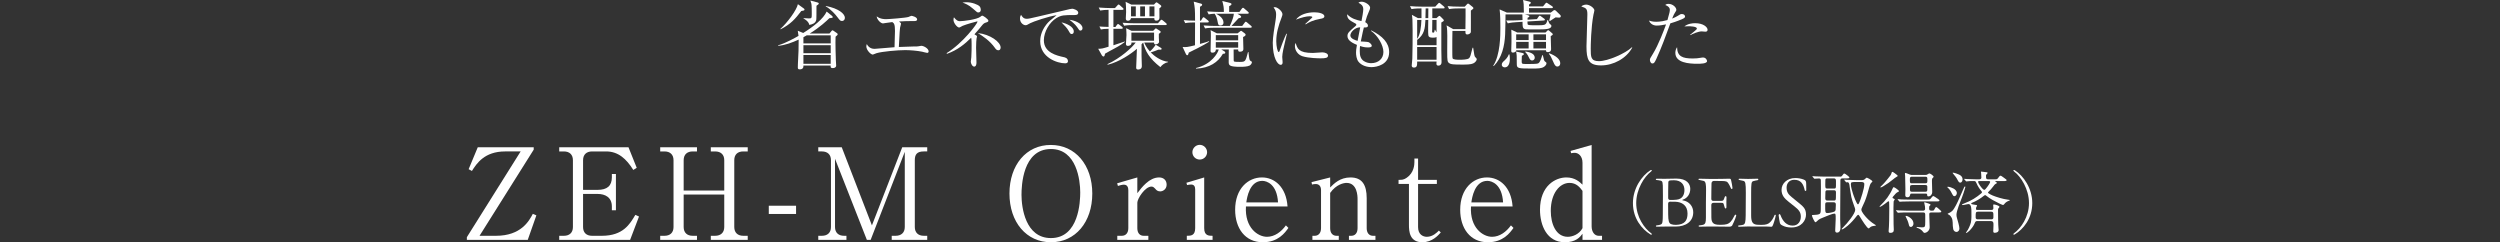 <?xml version="1.0" encoding="UTF-8"?>
<svg id="_レイヤー_2" data-name="レイヤー 2" xmlns="http://www.w3.org/2000/svg" width="571.733" height="55.403" viewBox="0 0 571.733 55.403">
  <rect x="0" y="0" width="571.733" height="55.403" fill="#333333" stroke="none"/>
  <defs>
    <style>
      .cls-1 {
        fill: #fff;
      }
    </style>
  </defs>
  <g id="_レイヤー_1-2" data-name="レイヤー 1">
    <g>
      <g>
        <g>
          <path class="cls-1" d="M109.262,33.673h12.793v.552l-12.388,19.698h3.772c5.745,0,7.572-3.423,8.413-5.018l.812.348-1.972,5.598h-13.925v-.61l12.3-19.61h-3.54c-4.728,0-6.527,2.755-7.6,4.467l-.755-.405,2.09-5.02Z"/>
          <path class="cls-1" d="M133.342,44.35v7.572c0,1.247.725,2.002,2.06,2.002h2.233c4.875,0,6.412-2.668,7.66-4.787l.84.377-2.03,5.338h-16.217v-.928h1.073c1.19,0,2.06-.638,2.06-2.002v-15.288c0-1.305-.813-2.002-2.06-2.002h-1.073v-.958h15.84l1.885,4.7-.783.493c-1.595-2.553-3.452-4.235-6.208-4.235h-3.22c-1.218,0-2.06.667-2.06,2.002v6.788h3.307c2.205,0,3.278-.928,3.278-2.872v-.755h.928v8.297h-.928v-.87c0-2.088-1.508-2.872-3.278-2.872h-3.307Z"/>
          <path class="cls-1" d="M165.632,43.567v-6.933c0-1.248-.753-2.002-2.088-2.002h-.987v-.958h8.443v.958h-1.017c-1.277,0-2.06.697-2.06,2.002v15.288c0,1.277.783,2.002,2.06,2.002h1.017v.928h-8.443v-.928h.987c1.277,0,2.088-.725,2.088-2.002v-7.427h-9.283v7.427c0,1.305.813,2.002,2.06,2.002h.987v.928h-8.413v-.928h.987c1.218,0,2.06-.667,2.06-2.002v-15.288c0-1.277-.783-2.002-2.06-2.002h-.987v-.958h8.413v.958h-.987c-1.188,0-2.06.638-2.06,2.002v6.933h9.283Z"/>
          <path class="cls-1" d="M182.054,48.933h-6.237v-1.885h6.237v1.885Z"/>
          <path class="cls-1" d="M206.919,34.718l-7.805,20.133h-.87l-7.282-18.538v15.608c0,1.305.812,2.002,2.06,2.002h.552v.928h-6.442v-.928h.842c1.218,0,2.06-.667,2.06-2.002v-15.288c0-1.305-.812-2.002-2.06-2.002h-.842v-.958h5.368l6.903,17.872,6.933-17.872h5.715v.958h-.783c-1.595,0-2.058.725-2.058,2.002v15.288c0,1.247.753,2.002,2.058,2.002h.783v.928h-8.122v-.928h.898c1.248,0,2.09-.697,2.09-2.002v-17.203Z"/>
          <path class="cls-1" d="M240.341,55.403c-5.598,0-9.485-4.583-9.485-11.14,0-6.498,3.828-11.14,9.485-11.112,5.57,0,9.458,4.583,9.458,11.112s-3.858,11.14-9.458,11.14ZM247.042,44.002c0-2.757-.812-9.922-6.702-9.922-6.498,0-6.73,8.53-6.73,10.473,0,2.872.87,9.892,6.73,9.892,6.442,0,6.702-8.442,6.702-10.443Z"/>
          <path class="cls-1" d="M260.099,44.177c1.045-1.365,2.727-3.598,4.99-3.598,1.015,0,1.712.638,1.712,1.653,0,.987-.783,1.538-1.48,1.538-.608,0-.898-.32-1.132-.61-.173-.173-.435-.493-.84-.493-1.51,0-3.25,2.785-3.25,3.685v5.832c0,1.16.61,1.74,1.45,1.74h1.073v.928h-7.107v-.928h1.043c.842,0,1.48-.58,1.48-1.74v-8.703c0-.58-.203-1.248-1.015-1.248-.348,0-.928.145-1.363.29l-.175-.608,4.613-1.335v3.598Z"/>
          <path class="cls-1" d="M271.414,53.923c.872,0,1.915,0,1.915-1.74v-8.878c0-.638-.26-1.102-.898-1.102-.058,0-.493,0-.958.117l-.145-.523,4.062-1.218v11.605c0,1.74,1.073,1.74,1.915,1.74v.928h-5.89v-.928ZM276.056,34.805c0,.928-.753,1.683-1.682,1.683-.958,0-1.683-.755-1.683-1.683,0-.898.755-1.682,1.683-1.682s1.682.783,1.682,1.682Z"/>
          <path class="cls-1" d="M294.654,52.125c-.812,1.132-2.35,3.278-5.86,3.278-4.062,0-6.325-3.22-6.325-7.427,0-4.845,2.96-7.398,6.122-7.398,2.843,0,5.542,2.118,5.86,6.643h-9.515c-.29,4.873,2.727,6.933,4.815,6.933,1.77,0,3.278-1.16,4.323-2.61l.58.58ZM292.276,46.293c-.233-4.177-2.583-4.932-3.598-4.932-2.93,0-3.51,3.888-3.655,4.932h7.253Z"/>
          <path class="cls-1" d="M310.464,45.51c0-.638-.057-3.683-2.523-3.683-.608,0-2.35.318-3.742,2.292v8.065c0,1.188.638,1.74,1.45,1.74h.522v.928h-6.033v-.928h.522c.842,0,1.45-.61,1.45-1.74v-8.703c0-.928-.492-1.393-1.188-1.393-.32,0-.61.03-.87.117l-.117-.552,4.265-1.073v2.292c.87-.87,2.233-2.292,4.642-2.292,2.698,0,3.713,1.742,3.713,4.758v6.847c0,1.073.55,1.74,1.45,1.74h.552v.928h-6.063v-.928h.522c.783,0,1.45-.522,1.45-1.74v-6.673Z"/>
          <path class="cls-1" d="M324.304,42.058v9.892c0,1.655,1.103,2.205,2.002,2.205,1.363,0,2.322-.987,2.757-1.422l.435.435c-.58.638-1.973,2.235-4.207,2.235-2.958,0-3.075-2.525-3.075-4.003v-9.342h-2.378v-.928c.753,0,1.132.028,1.885-.493,1.653-1.132,1.742-2.988,1.742-3.54v-.84h.84v4.873h4.295v.928h-4.295Z"/>
          <path class="cls-1" d="M346.122,52.125c-.813,1.132-2.35,3.278-5.86,3.278-4.062,0-6.325-3.22-6.325-7.427,0-4.845,2.96-7.398,6.122-7.398,2.843,0,5.542,2.118,5.86,6.643h-9.515c-.29,4.873,2.727,6.933,4.815,6.933,1.77,0,3.278-1.16,4.323-2.61l.58.58ZM343.744,46.293c-.233-4.177-2.583-4.932-3.598-4.932-2.93,0-3.51,3.888-3.655,4.932h7.253Z"/>
          <path class="cls-1" d="M361.906,53.46c-.552.753-1.508,1.943-4.032,1.943-4.148,0-5.687-3.917-5.687-7.427,0-5.542,3.568-7.398,6.033-7.398,1.973,0,3.047,1.045,3.685,1.653v-5.018c0-1.538-.957-2.263-1.77-2.263-.232,0-.522.03-.84.088l-.117-.523,4.815-1.363v18.597c0,1.247.638,2.175,1.625,2.175h.755v.928h-4.468v-1.392ZM361.906,43.653c-.58-.783-1.392-1.827-2.958-1.827-2.263,0-4.295,2.378-4.295,6.41,0,2.988,1.19,5.918,3.888,5.918,1.015,0,2.582-.522,3.365-1.972v-8.53Z"/>
        </g>
        <g>
          <path class="cls-1" d="M373.439,46.448c0-3.427,2.058-6.253,3.948-7.483.092-.062.185-.092.247-.092.077,0,.122.047.122.107,0,.017,0,.047-.016.063-.015.045-.061.107-.138.168-1.552,1.152-3.41,4.042-3.41,7.237s1.874,5.792,3.426,6.898c.108.077.154.153.154.215s-.047.108-.138.108h-.077c-.047-.017-.093-.032-.138-.077-1.89-1.137-3.98-3.597-3.98-7.145Z"/>
          <path class="cls-1" d="M378.689,51.703c0-.077.047-.14.153-.153.462-.047.677-.108.907-.185.123-.047.247-.108.338-.262.108-.183.185-.645.185-1.997.015-.477.015-.523.015-2.737,0-1.182.03-2.027,0-2.78,0-1.95-.047-2.15-.507-2.273-.232-.077-.692-.123-.953-.153-.108,0-.153-.077-.153-.14,0-.077.077-.153.184-.153.337,0,1.014.017,1.874.017,1.03,0,1.429-.047,2.658-.047,2.397,0,3.165,1.243,3.165,2.35,0,1.137-.645,2.137-1.721,2.473-.137.047-.122.14.016.155,1.459.23,2.382,1.368,2.382,2.718,0,2.167-1.752,3.273-3.995,3.273h-2.382c-.983,0-1.307.017-1.997.03-.108,0-.169-.077-.169-.137ZM385.926,48.83c0-1.89-1.322-2.643-2.765-2.69-.43-.015-.861-.015-1.198-.015-.308,0-.462.155-.477.462-.015.998.015,1.782.015,2.427.015,1.413.138,2.043.661,2.243.323.123.661.17,1.106.17,2.013-.047,2.658-1,2.658-2.597ZM383.452,45.663c1.352-.137,1.767-1.197,1.767-2.197,0-1.167-.66-2.227-2.382-2.243-.292,0-.598.017-.86.032-.292.032-.446.185-.446.475-.016.508-.031,1.277-.031,1.953v1.582c0,.308.153.462.462.462.492,0,.952,0,1.49-.063Z"/>
          <path class="cls-1" d="M388.596,51.55c.399-.047.753-.093.891-.14.523-.168.645-.537.645-1.643v-3.365c0-1.152.032-2.075.032-2.903,0-1.215-.047-1.982-.538-2.122-.323-.09-.768-.183-1.029-.23-.122-.015-.184-.077-.184-.137,0-.063.077-.14.2-.14.292,0,1.028.032,2.35.047,1.49.015,2.305-.015,2.904-.015.691,0,1.106-.032,1.583-.032.292,0,.368.017.461.43.108.447.216,1.047.292,1.63.046.337-.231.43-.353.123-.231-.538-.415-.847-.538-1.047-.307-.537-.599-.598-1.552-.613-.677-.017-1.475-.017-1.798-.017-.199,0-.537.123-.552.538-.016.385-.031.953-.031,1.628,0,.63-.015,1.213-.015,1.937,0,.307.168.46.461.46.752.017,1.321.017,1.782,0,.399,0,.522-.107.614-.337.123-.247.184-.477.199-.538.108-.292.415-.292.415.062-.015.63-.045,1.475-.015,2.273.015.338-.292.385-.384.093-.031-.123-.122-.477-.246-.83-.077-.23-.2-.277-.583-.277-.477,0-1.03-.017-1.737,0-.368,0-.507.215-.507.537,0,.938.015,1.783.015,2.782,0,1.292.522,1.705,1.875,1.705h.337c1.076,0,1.659-.137,2.182-.69.292-.323.522-.647.922-1.46.123-.247.368-.215.368.015,0,.032,0,.062-.015.092-.215.8-.83,2.075-.907,2.197-.092.14-.292.277-.63.277-.815-.013-1.937-.03-2.935-.03h-2.105c-.937,0-1.537.03-1.828.03-.245,0-.23-.277-.046-.29Z"/>
          <path class="cls-1" d="M404.096,51.81h-2.227c-.738,0-1.475-.015-2.213-.015-.399,0-1.582.062-1.967.062-.138,0-.2-.077-.2-.153s.062-.153.185-.153c.384-.032.645-.047.953-.14.461-.137.584-.598.599-2.12.015-.907.031-1.92.031-5.208,0-2.197-.092-2.582-.552-2.718-.353-.093-.507-.123-.922-.2-.261-.047-.246-.293.016-.293.399,0,1.075.047,1.997.047.845,0,1.967-.047,2.182-.047.2,0,.185.308-.03.338-.215.032-.63.108-.983.215-.446.123-.492.523-.492,2.827v5.057c0,1.627.46,2.088,1.643,2.103.262.017.477.017.738.017,1.075,0,1.567-.2,1.997-.647.338-.353.677-.813.968-1.567.077-.168.292-.123.292.03v.032c-.062.462-.568,2.167-.768,2.443-.046.077-.168.138-.245.138-.17,0-.569-.047-.999-.047Z"/>
          <path class="cls-1" d="M407.551,51.533c-.368-.2-.462-.353-.523-.645-.078-.322-.169-.907-.261-1.613v-.062c0-.307.307-.353.415-.03.537,1.473,1.428,2.412,2.796,2.412,1.291,0,1.859-1.045,1.859-2.058s-.492-1.583-1.475-2.35l-1.245-.983c-1.075-.847-1.69-1.568-1.69-2.783,0-1.473,1.291-2.703,3.135-2.703.66,0,1.382.123,1.905.338.492.2.583.322.599,1.028.016.815.016,1.062.016,1.415,0,.215-.308.23-.354.015-.292-1.398-.845-2.413-2.427-2.397-1.198.015-1.721.922-1.721,1.767,0,1.045.384,1.552,1.198,2.213l1.199.983c1.382,1.137,2.043,1.567,2.043,3.01,0,1.277-.983,2.935-3.35,2.935-.876,0-1.49-.153-2.12-.492Z"/>
          <path class="cls-1" d="M414.57,40.47c-.077-.09-.108-.122-.108-.153,0-.013.031-.03.062-.03l.676.047c.307.03,1.398.06,2.105.06h3.549c.246,0,.307-.03.599-.43.184-.245.2-.277.338-.277.108,0,.338.153.676.417.2.153.477.383.477.49,0,.185-.262.2-.492.2h-1.107c-.353,0-.461.17-.461.507v.277c0,2.46-.046,4.917-.046,7.377,0,.737-.015,1.673.046,2.52.016.183.016.383.016.583,0,.322-.047.737-.308.967-.138.123-.276.17-.476.17-.307,0-.414-.185-.414-.462v-.077c0-.092.092-1.735.107-2.565.016-1.168-.03-1.245-.338-1.245-.338,0-1.843.598-2.473.875-.522.2-1.013.385-1.398.8-.183.183-.337.307-.43.307-.184,0-.798-1.32-.798-1.552,0-.108.062-.108.614-.138s1.122-.047,1.306-.415c.108-.215.108-.675.108-.937v-.092c0-1.645.03-3.29.03-4.933,0-.368-.015-.753-.015-1.137v-.323c0-.29-.062-.49-.415-.49-.092,0-.415.013-.768.045-.169.015-.215.015-.262.015-.061,0-.077-.015-.138-.092l-.261-.308ZM417.842,46.263c-.415,0-.43.17-.43.707v.86c0,.83.169.892.507.892.369,0,1.245-.168,1.568-.322.184-.093.292-.277.307-.477.031-.353.047-.707.047-1.045,0-.353-.032-.615-.462-.615h-1.537ZM419.548,43.113c.215,0,.323-.092.323-.66v-1c0-.398-.046-.66-.477-.66h-1.505c-.369,0-.446.077-.446.538v.153c0,.155-.016.508-.016.785.016.737.032.843.431.843h1.69ZM417.874,43.513c-.308,0-.4.107-.415.43-.032.43-.032.892-.032,1.367,0,.293.077.553.415.553h1.537c.338,0,.477-.015.477-.66,0-.323.015-.722.015-1.183,0-.353-.108-.507-.415-.507h-1.582ZM421.822,41.223c-.062-.077-.077-.092-.077-.107,0-.03.046-.03.062-.03.23,0,.46.03.691.045.691.032,1.398.062,2.089.062h1.275c.323,0,.6-.153.8-.4.062-.077.138-.153.245-.153.047,0,.262.062.646.292.461.277.646.445.646.568,0,.077-.032.123-.216.262-.276.215-.43.845-.538,1.198-.277,1.03-.568,2.09-.968,3.073-.184.43-.368.83-.568,1.243-.184.385-.23.538-.23.677,0,.507.891,1.522,1.244,1.89.522.568,1.198,1.107,1.721,1.43.215.137.368.213.368.277,0,.06-.062.06-.277.09-.537.078-.798.078-1.198.477-.046.047-.107.123-.184.123-.353,0-1.536-1.905-1.998-2.673-.153-.26-.277-.445-.399-.445-.077,0-.184.077-.323.262-.615.798-1.275,1.55-2.043,2.212-.215.2-1.092.875-1.322.875-.077,0-.092-.03-.092-.092s.123-.185.292-.338c1.075-1.028,2.812-3.227,2.812-4.057,0-.245-.108-.507-.2-.737-.277-.707-.645-1.937-.692-2.197-.123-.737-.261-1.443-.353-2.167-.046-.338-.062-.707-.215-1.013-.062-.14-.168-.2-.307-.2-.047,0-.078,0-.154.015l-.108.015c-.047,0-.077-.03-.138-.107l-.292-.37ZM424.572,41.623c-1.107,0-1.29,0-1.29.507,0,.647.292,1.567.492,2.197.107.34.829,2.413,1.137,2.413.292,0,.891-2.105.998-2.427.277-.953.445-1.677.445-2.23,0-.413-.383-.46-.722-.46h-1.06Z"/>
          <path class="cls-1" d="M431.989,51.733l.046-1.275c.031-1.03.031-1.922.031-2.888,0-.415-.015-.847-.031-1.26,0-.107,0-.277-.138-.277-.108,0-.231.107-.337.2-.17.153-.707.553-1.138.83-.215.137-.43.245-.507.245-.03,0-.077-.015-.077-.062s.215-.26.247-.292c.598-.598,1.029-1.075,1.537-1.752.46-.63.906-1.398,1.213-2.105.046-.108.123-.292.262-.292.183,0,1.182.722,1.182.89,0,.14-.122.155-.246.217-.169.077-.338.183-.523.383-.122.138-.399.43-.568.647-.093.122-.138.183-.138.26,0,.093.093.123.184.17.2.092.323.168.323.245,0,.062-.047.108-.108.185-.153.183-.153.245-.153.522,0,.415-.015.83-.031,1.245.016,1.243.016,2.503.031,3.763,0,.415.047.86.047,1.23,0,.507-.293.69-.768.69-.293,0-.415-.107-.415-.398,0-.077.046-.538.077-1.122ZM430.176,42.592c.338-.308.615-.598.892-.922.445-.538.907-1.045,1.305-1.613.108-.153.154-.338.216-.523.031-.107.061-.23.184-.23.077,0,.138.017.522.292.415.308.691.522.691.615,0,.107-.061.123-.322.277-.292.17-.507.353-.753.553-.753.6-1.337,1.043-2.151,1.52-.246.153-.537.308-.646.308-.046,0-.092-.015-.092-.062,0-.077.108-.17.153-.215ZM436.291,48.583c-.522,0-1.198,0-1.813.047l-.398.03c-.062,0-.093-.03-.138-.092l-.292-.353c-.046-.062-.061-.092-.061-.108,0-.03.03-.03.045-.03l.692.047c.6.03,1.383.06,2.043.06h3.427c.246,0,.461-.137.461-.398,0-.415-.031-.707-.138-1.107-.032-.122-.062-.245-.062-.308,0-.077.015-.122.107-.122.047,0,.6.185.968.322.246.093.368.17.368.277,0,.063-.092.14-.153.185-.138.108-.168.155-.168.522,0,.34.015.617.43.617h.323c.231,0,.323-.032.43-.247.138-.293.292-.57.446-.57s.738.553.983.785c.123.108.168.185.168.23,0,.185-.168.215-.492.215h-1.613c-.476,0-.645.03-.645.415,0,.998.093,1.998.093,2.982,0,.722-.661,1.273-1.183,1.273-.154,0-.216-.09-.323-.23-.384-.522-.768-.707-1.383-.937-.045-.015-.122-.062-.122-.123,0-.06.078-.077.216-.06.337.03.691.092,1.028.092.707,0,.753-.123.753-1.292v-1.597c0-.293-.077-.523-.43-.523h-3.565ZM440.577,45.65c.6,0,.753-.017.892-.155.153-.153.2-.23.353-.43.077-.092.2-.23.323-.23.108,0,.738.43,1.044.645.138.093.354.277.354.368,0,.185-.277.215-.507.215h-6.376c-.537,0-1.091.017-1.582.032-.353.015-.584.045-.63.045-.031,0-.047-.015-.123-.107l-.23-.277c-.093-.107-.138-.153-.138-.183,0-.017.03-.032.062-.032.092,0,.553.062.875.077.584.015,1.26.032,1.844.032h3.841ZM437.305,44.267c-.292,0-.414,0-.461.245-.062.338-.184.6-.583.6-.338,0-.538-.123-.538-.477,0-.445.031-.892.031-1.337,0-.63-.046-2.475-.061-3.012,0-.138-.047-.383-.047-.523,0-.122.015-.213.123-.213.077,0,.307.092.415.137.66.277.783.323,1.152.323h2.935c.292,0,.415-.03.66-.2.093-.06.215-.153.277-.153.231,0,.998.538.998.768,0,.077-.077.153-.137.2-.216.168-.246.385-.246.615v.292c0,.815.062,1.613.062,2.428,0,.475-.369.952-.877.952-.215,0-.277-.123-.277-.338,0-.277-.137-.307-.46-.307h-2.966ZM436.951,49.89c.415.353.646.753.646,1.26,0,.353-.247.753-.63.753-.292,0-.385-.308-.43-.538-.138-.63-.415-1.245-.707-1.813-.016-.032-.046-.077-.046-.123,0-.045.077-.062.123-.062.199,0,.675.2,1.044.523ZM440.316,41.915c.414,0,.461-.185.461-.538v-.43c0-.383-.077-.537-.461-.537h-3.073c-.385,0-.462.168-.462.537v.43c0,.508.138.538.462.538h3.073ZM440.301,43.852c.323,0,.462-.123.462-.445v-.707c0-.217-.093-.385-.446-.385h-3.042c-.461,0-.477.23-.477.692v.247c0,.46.047.598.477.598h3.027Z"/>
          <path class="cls-1" d="M445.49,42.713c.353,0,.953.232,1.259.4.385.217.768.57.768,1.045,0,.308-.23.707-.568.707-.23,0-.368-.245-.46-.43-.247-.475-.477-.952-.861-1.337-.231-.2-.292-.262-.292-.322,0-.063.123-.063.154-.063ZM446.688,52.41c-.107-.477-.107-1.015-.122-1.507-.016-.383-.062-.737-.231-1.09-.154-.293-.353-.553-.646-.707-.168-.093-.277-.153-.277-.2,0-.062.216-.138.277-.17.277-.123.568-.292.784-.507.338-.337.614-.89.861-1.32.414-.738,1.198-2.628,1.597-3.503.077-.185.169-.385.246-.553.062-.14.123-.2.2-.2.062,0,.092.047.092.107,0,.047-.092.338-.153.538-.169.583-.4,1.26-.63,1.858-.353.907-1.26,3.09-1.26,3.95,0,.26.047.522.123.767.153.538.553,1.845.553,2.383,0,.398-.247.783-.692.783-.353,0-.63-.293-.723-.63ZM446.642,39.487c.292,0,1.09.293,1.367.432.462.215.815.538.815,1.092,0,.307-.153.752-.538.752-.261,0-.415-.245-.522-.462-.4-.783-.584-.952-1.122-1.613-.031-.03-.092-.107-.092-.137,0-.047.062-.063.092-.063ZM449.638,53.285c-.031,0-.046-.032-.046-.045,0-.063.092-.17.138-.232.383-.445.86-1.535.998-2.12.169-.768.123-1.675.123-2.473,0-.462.015-1.752-.677-1.752-.123,0-.907.183-1.013.2-.092.015-.231.03-.277.03-.062,0-.2,0-.2-.092,0-.047.138-.138.537-.292,1.582-.583,2.828-1.398,3.873-2.29.122-.107.168-.17.168-.247,0-.107-.03-.168-.138-.29-.445-.508-.83-1.123-1.137-1.83-.092-.213-.185-.445-.445-.445h-.431c-.446,0-.891,0-1.353.077h-.062c-.061,0-.077-.015-.137-.092l-.307-.353c-.047-.047-.062-.062-.062-.108,0-.03.047-.03.062-.03.062,0,.384.03.692.045.645.032,1.306.063,1.967.063h.722c.262,0,.492-.093.492-.4,0-.77-.092-1.183-.092-1.307,0-.03.015-.062.062-.062.168,0,1.013.108,1.275.155.077.013.184.06.184.153,0,.092-.154.23-.307.398-.077.078-.062.277-.062.368,0,.37,0,.693.462.693h1.613c.2,0,.368,0,.46-.063.123-.077.232-.213.477-.553.062-.09.185-.213.307-.213.108,0,.215.06.552.307.123.092.308.23.4.292.323.232.446.322.446.415,0,.153-.169.215-.553.215h-1.889c-.093,0-.17.032-.17.062,0,.047.047.092.138.123.153.047.231.123.231.213,0,.14-.138.187-.246.232-.246.123-.4.368-.553.568-.323.43-.768.953-1.107,1.26-.092.077-.107.123-.107.183,0,.032.015.093.138.17.245.153.598.353.937.492.83.338,2.335.815,3.473.952.231.032.446.047.446.123,0,.047-.077.077-.169.108-.399.138-.799.368-1.06.722-.092.123-.2.262-.369.262-.107,0-.737-.308-.922-.4-.998-.507-1.967-.983-2.843-1.69-.061-.062-.199-.168-.292-.168-.077,0-.2.077-.323.183-.738.6-1.813,1.245-2.705,1.583-.077.03-.153.062-.153.153,0,.153.215.183.323.2.261.062.522.107.783.138.092.015.23.032.23.153,0,.062-.046.138-.092.185-.123.168-.153.337-.153.537,0,.217.107.262.307.262h3.196c.322,0,.476-.122.476-.445,0-.217-.045-.492-.045-.677,0-.092.045-.138.153-.138.23,0,1.275.277,1.275.538,0,.138-.153.277-.246.368-.077.092-.077.277-.077.385,0,.798.016,3.548.107,4.178.015.123.03.245.03.368,0,.493-.507.647-.906.647-.246,0-.323-.14-.323-.37,0-.092,0-.2.015-.307.031-.293.031-.6.031-.892v-.492c0-.292-.123-.613-.508-.613h-3.287c-.277,0-.384.213-.476.445-.262.66-.707,1.228-1.214,1.752-.169.168-.599.522-.768.522ZM452.311,48.415c-.461,0-.492.275-.492.937v.385c0,.277.2.43.461.43h3.135c.261,0,.46-.138.46-.415v-.677c0-.398-.045-.66-.46-.66h-3.104ZM452.665,41.408c-.122,0-.292.015-.292.168,0,.262.614,1.2,1.06,1.63.154.153.292.213.369.213.107,0,.184-.077.337-.26.415-.46.999-1.353.999-1.552,0-.185-.185-.2-.338-.2h-2.136Z"/>
          <path class="cls-1" d="M460.573,53.67c-.092,0-.138-.047-.138-.123,0-.062.046-.107.154-.2,1.552-1.107,3.426-3.703,3.426-6.898s-1.859-6.085-3.411-7.237c-.108-.092-.153-.168-.153-.232,0-.06.046-.107.122-.107.016,0,.046,0,.077.015.046.015.108.032.169.077,1.89,1.23,3.948,4.057,3.948,7.483,0,3.548-2.089,6.008-3.979,7.145-.077.06-.154.077-.215.077Z"/>
        </g>
      </g>
      <g>
        <path class="cls-1" d="M190.218,3.582c.118.085.222.205.222.323,0,.188-.153.205-.768.257-.613.58-2.098,2.03-4.503,3.513h4.52l.41-.512c.12-.153.205-.238.29-.238.052,0,.17.068.29.153l.665.46c.12.087.222.153.222.29,0,.153-.052.205-.477.563-.068,1.262.033,4.758.068,5.458,0,.137.068.955.068,1.127,0,.443-.377.597-.803.597-.493,0-.477-.273-.46-.58h-6.225c.033.427-.12.87-.87.87-.41,0-.41-.24-.41-.478,0-.153,0-.495.017-.733.12-1.825.205-4.537.172-5.595-1.417.648-3.088,1.297-4.692,1.417v-.12c1.672-.443,3.992-1.773,4.657-2.148-.033-.377-.085-.717-.17-1.178l1.245.512c2.32-1.432,4.64-3.257,5.357-4.895l1.177.938ZM183.786,1.91c.12.085.205.17.205.29,0,.188-.187.238-.75.323-1.348,1.775-2.388,2.985-4.725,4.18l-.052-.085c1.57-1.398,3.737-4.317,4.008-5.663l1.313.955ZM183.736,9.927h6.242v-1.842h-5.492c-.238.137-.495.273-.75.427v1.415ZM183.736,10.337v1.825h6.242v-1.825h-6.242ZM183.736,12.572v2.012h6.242v-2.012h-6.242ZM186.908.545c.153.035.342.103.342.273,0,.068-.052.153-.153.222-.12.085-.257.188-.375.273,0,1.125,0,3.087-.052,3.258-.188.75-.853.988-1.587,1.125-.153-.853-1.177-1.398-1.33-1.467l.017-.085c.342.033,1.007.068,1.228.068.613,0,.648-.087.648-.99,0-.58,0-1.978-.085-2.37-.068-.273-.172-.547-.24-.735l1.587.427ZM188.853,1.365c3.002.562,4.367,1.842,4.367,2.695,0,.323-.17.733-.665.733-.375,0-.462-.103-1.058-.888-.408-.562-1.5-1.807-2.643-2.438v-.102Z"/>
        <path class="cls-1" d="M212.043,12.093c-.187,0-1.005-.238-1.177-.273-1.108-.222-2.728-.358-3.837-.358-1.775,0-5.357.325-6.568.7-.137.033-.783.323-.852.323-.495,0-1.485-1.057-1.485-1.858,0-.188.035-.325.103-.547.187.325.63,1.092,1.773,1.092.12,0,1.877-.153,2.115-.17.392-.035,2.115-.17,2.457-.205.085-2.695.102-3.258.102-3.702,0-1.603-.222-1.773-.613-2.047-1.058.137-1.108.137-1.603.222-.085.017-.478.085-.53.085-.493,0-1.398-.87-1.432-1.62.802.648,1.858.648,2.132.648.597,0,4.605-.307,5.152-.512.102-.033.545-.257.648-.257.17,0,1.313.273,1.313.82,0,.358-.41.375-.547.375-1.398,0-2.712.033-3.598.102.408.342.46.375.46.53,0,.135-.205.767-.222.903-.068.495-.068.632-.273,4.4,2.56-.102,2.832-.118,3.412-.118.733,0,.802,0,1.007-.035.137-.017.632-.118.717-.118.563,0,1.672.63,1.672,1.262,0,.188-.085.358-.325.358Z"/>
        <path class="cls-1" d="M225.546,5.133c-.478.153-.598.24-.955.665-.377.478-.922,1.127-1.74,2.048.528.307.58.34.58.493,0,.087-.087.427-.103.512-.033.222-.102,1.007-.102,2.065,0,.528.085,2.917.085,3.412,0,.118,0,.903-.528.903-.427,0-.768-.717-.768-1.108,0-.17.103-.905.12-1.058.068-.818.068-2.37.068-2.763,0-.375,0-1.467-.103-1.672-1.432,1.417-3.087,2.815-5.543,3.685l-.068-.17c3.787-2.32,7.062-6.807,7.062-7.182,0-.017-.017-.068-.102-.068-.103,0-2.44.648-3.292,1.007-.137.052-.667.392-.802.392-.478,0-1.297-1.073-1.297-1.722,0-.342.05-.478.102-.615.632.802.99.887,1.365.887.785,0,3.872-.375,4.673-1.005.29-.223.325-.257.427-.257.257,0,1.415.818,1.415,1.16,0,.17-.102.273-.493.392ZM223.738,2.848c-.238,0-.257,0-1.212-.853-1.023-.92-1.877-1.21-2.405-1.398.29-.052.46-.085.887-.085,1.313,0,2.593.528,3.003.92.222.223.29.615.29.785,0,.325-.155.632-.563.632ZM228.31,11.497c-.393,0-.598-.29-.768-.53-1.177-1.67-2.763-2.695-3.923-3.41,2.832.29,5.22,2.047,5.22,3.308,0,.085-.017.632-.528.632Z"/>
        <path class="cls-1" d="M245.581,3.445c-2.183,0-2.832,0-3.975.682-1.587.938-2.882,3.14-2.882,5.083,0,2.848,3.002,3.515,4.537,3.855.257.052.972.205.972.938,0,.443-.425.478-.648.478-1.757,0-5.697-1.297-5.697-5.05,0-.733.137-2.2,1.398-3.82.478-.615.888-.972,2.355-2.132-1.808.238-5.458,1.5-6.038,1.825-.733.427-.818.46-1.092.46-.427,0-1.245-.512-1.245-1.502,0-.443.118-.665.238-.87.323.512.58.905,1.33.905.342,0,.785-.085,2.508-.495,2.03-.495,5.305-1.228,7.333-1.723.172-.033.41-.085.547-.085.255,0,1.365.325,1.365.905,0,.545-.53.545-1.007.545ZM245.103,7.778c-.29,0-.34-.068-.75-.785-.342-.597-.785-1.058-1.603-1.877,1.143.238,2.815.99,2.815,2.063,0,.29-.103.598-.462.598ZM247.1,6.993c-.257,0-.307-.085-.802-.837-.41-.597-1.177-1.227-1.74-1.637,1.092.102,3.002.802,3.002,1.927,0,.478-.358.547-.46.547Z"/>
        <path class="cls-1" d="M254.905,11.07c-.632.342-1.79.955-2.2,1.212-.068.512-.188.647-.342.647-.118,0-.307-.135-.375-.272l-.835-1.502c.887-.017.972-.052,2.37-.478v-4.093c-.887.017-1.262.052-1.757.153l-.342-.682c.478.033,1.127.085,2.098.102v-3.905c-.632,0-1.278.033-1.91.153l-.342-.683c1.092.087,2.15.12,2.627.12h1.092l.547-.597c.102-.12.187-.222.273-.222.102,0,.238.118.307.187l.648.58c.118.103.187.172.187.273,0,.153-.137.188-.255.188h-2.065v3.923h.462l.323-.462c.068-.102.17-.222.273-.222.102,0,.222.103.307.172l.615.477c.067.052.17.153.17.257,0,.153-.153.187-.257.187h-1.893v3.77c.667-.222,2.065-.665,2.577-.853l.05.087c-.323.255-1.023.783-2.353,1.483ZM265.378,15.352c-2.525-1.962-3.497-3.685-3.94-5.63-.085.087-.307.325-.375.41v2.61c0,.392.068,2.03.068,2.388,0,.767-.717.767-.853.767-.153,0-.443-.033-.443-.375,0-.137.153-4.06.17-4.367-1.313,1.143-3.992,3.002-6.687,3.65l-.05-.137c3.07-1.432,5.645-3.803,6.463-4.947h-.972c.085.768-.767.768-.835.768-.427,0-.427-.358-.427-.478,0-.187.118-1.672.118-1.995,0-.358-.017-.922-.068-1.57l1.228.598h4.947l.342-.342c.102-.103.205-.222.273-.222s.17.085.255.137l.683.443c.068.052.17.137.17.222,0,.137-.068.205-.427.46.017.12,0,.733,0,.887,0,.137.052.802.052.905,0,.375-.393.613-.802.613-.325,0-.325-.118-.342-.427h-2.252c.12.308.427,1.058,1.297,2.048.443-.377.99-.99,1.33-1.553l1.177.717c.103.068.188.153.188.238,0,.257-.495.205-.75.188-.58.238-1.348.512-1.757.632.783.802,2.353,1.995,3.973,2.132v.085c-.767.17-1.382.613-1.757,1.143ZM266.571,5.732h-7.487c-.325,0-1.195,0-2.013.153l-.342-.683c1.058.085,2.115.12,2.627.12h5.458l.512-.58c.12-.12.205-.238.29-.238s.24.118.325.187l.717.597c.085.068.17.155.17.257,0,.153-.137.188-.257.188ZM265.14,1.91c-.018.342.017,1.825.017,2.132,0,.563-.443.683-.665.683-.528,0-.512-.325-.495-.58h-5.357c-.033.443-.425.597-.682.597-.323,0-.495-.153-.495-.528,0-.12.068-1.245.068-1.467,0-.547-.033-1.912-.118-2.338l1.33.648h5.152l.323-.34c.085-.103.188-.188.273-.188.068,0,.187.102.273.153l.682.512c.068.052.137.137.137.238,0,.155-.273.358-.443.478ZM259.75,1.467h-1.092v2.268h1.092V1.467ZM263.928,7.453h-5.185v1.86h5.185v-1.86ZM261.848,1.467h-1.093v2.268h1.093V1.467ZM264.013,1.467h-1.142v2.268h1.142V1.467Z"/>
        <path class="cls-1" d="M271.871,12.025c-.068.273-.155.613-.358.613-.137,0-.273-.203-.308-.29l-.75-1.603c.837.068,1.075.035,2.832-.392,0-.835.017-4.468.017-5.22-.477,0-1.467,0-2.252.153l-.34-.682c.955.085,1.313.102,2.592.12,0-2.713-.05-2.985-.307-4.35l1.62.443c.257.068.308.153.308.273,0,.187-.205.307-.495.46v3.173h.222l.34-.563c.035-.068.155-.222.257-.222.068,0,.12.017.323.187l.7.563c.085.068.17.153.17.257,0,.17-.137.187-.255.187h-1.757v4.913c1.33-.358,1.637-.478,2.063-.632l.035.12c-1.042.733-4.317,2.337-4.657,2.49ZM285.806,14.977c-.495.272-1.502.307-2.115.307-2.525,0-2.662-.342-2.695-1.023-.017-.205,0-2.645.017-2.952h-1.722l.682.41c.153.085.238.17.238.323,0,.24-.238.257-.545.257-1.092,1.927-3.053,3.275-6.123,3.393l-.035-.135c3.582-.853,5.048-3.463,5.203-4.248h-.648c-.018.325-.12.733-.802.733-.393,0-.41-.255-.41-.477,0-.172.052-2.508.068-3.31.017-.818-.017-.972-.068-1.365l1.45.735h4.725l.545-.427c.137-.12.188-.153.257-.153.052,0,.137.05.205.102l.63.478c.153.118.205.187.205.307,0,.222-.222.375-.58.528,0,.443.068,2.353.068,2.747,0,.613-.648.613-.785.613-.392,0-.408-.17-.408-.512h-1.042c0,2.013,0,2.235.018,2.508.033.29.033.34,1.382.34,1.295,0,1.313-.068,1.893-2.268h.102c.188,1.723.222,1.91.495,2.047.255.137.29.153.29.307,0,.24-.238.58-.495.735ZM285.995,6.345h-8.41c-.273,0-1.193,0-1.995.153l-.342-.682c1.057.085,2.115.118,2.61.118h3.393c.598-1.313.888-2.165.922-2.797h-4.077c.375.205,1.707.887,1.707,2.013,0,.58-.462.682-.683.682-.495,0-.528-.238-.665-.903-.085-.462-.257-1.212-.665-1.792-.46.017-.922.068-1.382.153l-.342-.682c1.127.085,2.303.118,2.61.118h1.212c0-1.007-.052-1.313-.358-2.507l1.773.46c.153.035.325.085.325.273,0,.187-.137.255-.53.477v1.297h2.355l.545-.75c.085-.102.172-.205.257-.205.102,0,.205.085.307.188l.853.733c.085.085.17.137.17.255,0,.153-.137.188-.257.188h-2.353l.58.358c.052.033.29.187.29.358,0,.205-.205.238-.597.323-.153.188-1.075,1.177-1.62,1.757h2.455l.563-.75c.085-.12.153-.222.257-.222.085,0,.203.102.307.188l.887.75c.085.068.17.137.17.255,0,.153-.153.188-.272.188ZM283.163,8.033h-5.118v1.195h5.118v-1.195ZM283.163,9.637h-5.118v1.263h5.118v-1.263Z"/>
        <path class="cls-1" d="M293.835,9.757c-.205.853-.597,2.49-.597,3.258,0,.187.085,1.005.085,1.177,0,.29-.035.63-.443.63-.7,0-1.808-1.568-1.808-5.032,0-1.228.375-3.53.665-5.287.052-.325.102-.768.102-1.143,0-.597-.085-1.04-.58-1.655.087-.033.155-.068.308-.068.613,0,1.722.955,1.722,1.622,0,.153-.033.307-.222.802-.665,1.705-1.193,3.497-1.193,5.355,0,1.177.29,2.49.563,2.49.102,0,.187-.203.222-.323.187-.58.903-2.558,1.518-3.872l.135.033c-.102.478-.34,1.467-.477,2.013ZM302.04,13.338c-.41,0-2.695-.017-4.18-.478-1.023-.323-1.722-1.313-1.722-2.318,0-.393.085-.547.17-.717.392,1.297.698,2.285,3.923,2.285.34,0,1.995-.137,2.167-.137.597,0,1.313.257,1.313.733,0,.547-.598.632-1.672.632ZM301.903,4.315c-1.655.29-2.73.853-3.292,1.262l-.103-.102c.257-.238,1.502-1.382,1.552-1.433.052-.05.052-.085.052-.137,0-.187-.528-.187-.632-.187-.682,0-1.807.273-3.103.767.92-1.227,2.643-1.672,4.23-1.672,1.057,0,2.268.308,2.268.905,0,.392-.358.495-.972.597Z"/>
        <path class="cls-1" d="M313.663,15.352c-1.075,0-2.268-.358-2.968-1.212-.495-.613-.58-1.587-.58-2.132,0-.478.033-.733.205-1.74-.802-.342-2.167-.938-2.167-1.997,0-.733.307-.988,1.825-2.302.188-.153.205-.238.205-.325,0-.118-.052-.187-.188-.255-1.415-.768-1.91-1.058-1.927-2.132,1.04,1.04,2.047,1.278,3.292,1.568.17-.818.41-2.183.41-2.728,0-.853-.58-1.195-1.11-1.468.155-.118.342-.238.735-.238.818,0,1.943.768,1.943,1.382,0,.222-.068.358-.255.818-.427.99-.547,1.263-.87,2.473.427.222.63.547.63.785,0,.46-.46.443-.937.427-.222.887-.257,1.04-.7,3.207.29.017,1.518.068,1.757.153.29.12.75.512.75.837,0,.323-.425.375-.937.375-.802,0-1.485-.238-1.74-.325-.035.257-.068.615-.068,1.143,0,1.007.17,1.792.938,2.303.597.392,1.245.477,1.672.477,1.637,0,2.797-1.023,2.797-2.558,0-1.483-1.228-3.735-2.832-4.827l.068-.103c2.575,1.28,4.077,2.85,4.077,4.965,0,2.865-2.848,3.428-4.025,3.428ZM308.818,8.102c0,.733,1.108,1.092,1.655,1.245.12-.63.307-1.672.597-3.103-1.278.033-2.252,1.16-2.252,1.858Z"/>
        <path class="cls-1" d="M325.085,4.145c.017-.632.017-.785,0-2.218h-.273c-.17,0-1.228,0-2.013.153l-.34-.682c.87.085,1.757.12,2.627.12h3.155l.615-.665c.068-.087.203-.205.272-.205.103,0,.205.102.308.187l.767.648c.085.068.17.153.17.273,0,.153-.135.17-.255.17h-2.558v2.218h.938l.443-.375c.102-.087.187-.155.255-.155s.172.103.24.172l.58.58c.085.085.187.205.187.323,0,.068-.085.153-.17.205-.068.035-.273.153-.41.257v6.277c0,.443.052,2.388.052,2.797,0,.547-.325.785-.733.785-.273,0-.443-.153-.443-.41,0-.153.017-.392.033-.528h-4.435c0,.837,0,1.382-.733,1.382-.342,0-.512-.17-.512-.477,0-.188.12-1.313.137-1.537.068-1.5.068-4.895.068-6.515,0-2.457-.052-2.832-.17-3.532l1.382.752h.818ZM325.988,4.553c-.085,1.98-.273,3.362-1.893,4.572v1.212h4.435v-1.86c-.255.137-.733.137-.887.137-.632,0-.922-.153-.99-.528-.085-.41-.033-2.952-.017-3.532h-.648ZM324.095,4.553v4.317c.7-.888.922-2.798.973-4.317h-.973ZM328.53,10.745h-4.435v2.918h4.435v-2.918ZM326.636,4.145c0-.307.017-1.86.017-2.218h-.613c-.017.752-.035,1.945-.052,2.218h.648ZM327.558,4.553c-.017.443-.052,2.44-.035,2.763,0,.068.068.153.222.153s.222-.067.257-.135c.033-.087.085-.377.102-.512h.103c.118.255.187.357.323.545v-2.815h-.972ZM332.163,7.078c-.033.648-.033,3.07-.033,3.907,0,1.245,0,2.165.068,2.337.102.323.988.342,1.637.342.512,0,1.757-.018,2.115-.342.29-.257.375-.632.818-2.405h.137c.24,1.603.29,1.927.443,2.098.257.272.375.392.375.528,0,.12-.102.46-.493.767-.375.29-.87.462-2.542.462-2.44,0-2.832-.068-3.173-.273-.528-.307-.545-.58-.545-2.712,0-.563.017-3.088.017-3.6-.017-.58,0-1.705-.17-2.388l1.535.87h2.78c.033-2.95.052-3.428.033-4.742h-1.773c-.273,0-1.177,0-1.995.153l-.342-.682c.87.085,1.74.12,2.627.12h1.297l.477-.512c.085-.103.188-.188.273-.188.12,0,.238.102.29.153l.785.632c.085.068.153.17.153.255,0,.137-.12.205-.205.273-.17.12-.238.188-.375.29-.017.768.033,4.692,0,4.878-.052.392-.512.58-.818.58-.443,0-.427-.323-.427-.802h-2.968Z"/>
        <path class="cls-1" d="M354.638,2.882l.58-.443c.085-.068.188-.137.29-.137.137,0,.257.103.325.172l.938.903c.102.085.17.205.17.325,0,.323-.29.323-.46.323-.035,0-.308,0-.735-.052-.425.273-1.005.632-1.295.837l-.153-.137c.187-.682.222-.835.307-1.382h-5.885l.597.153c.375.103.443.188.443.273,0,.17-.255.29-.408.342-.018.307-.018.34-.018.443l2.15-.137.375-.547c.12-.17.17-.238.257-.238.102,0,.238.102.323.17l.682.495c.087.052.188.137.188.257,0,.153-.153.187-.257.187l-3.735.222c.017.58.017.648.12.733.153.137,1.297.137,1.637.137,2.405,0,2.473,0,2.815-1.193h.137c.153.46.255.767.443.903.238.188.323.24.323.427,0,.802-1.467.802-3.292.802-.375,0-2.303.017-2.542-.017-.75-.103-.75-.512-.767-1.723l-1.365.085c-.648.035-1.348.103-1.997.273l-.375-.665c1.143.033,2.268-.017,2.627-.033l1.11-.068c0-.222-.018-.853-.035-1.28h-3.855c0,.41-.017,3.122-.085,4.572-.12,2.643-.733,5.338-2.593,7.232l-.135-.068c1.637-2.507,1.637-6.942,1.637-8.733,0-1.228-.017-3.035-.17-4.145l1.672.733h3.872c0-1.91-.052-2.183-.188-2.882l1.502.375c.137.033.273.102.273.255,0,.068-.052.155-.087.188-.067.052-.238.188-.323.222v.41h3.207l.512-.615c.068-.085.153-.222.257-.222.118,0,.238.103.34.172l.99.647c.068.052.153.12.153.24,0,.153-.137.187-.257.187h-5.202v1.023h4.963ZM345.206,12.452c.05.255.085.545.085,1.007,0,.29,0,1.943-1.177,1.943-.205,0-.667-.118-.667-.613,0-.41.257-.632.717-1.04.085-.085.632-.58.905-1.332l.137.035ZM353.445,7.437l.392-.392c.068-.068.137-.137.238-.137.103,0,.172.085.257.153l.597.512c.085.068.188.153.188.255,0,.137-.188.273-.478.443,0,.462.085,2.542.085,2.968,0,.325-.135.683-.767.683-.393,0-.393-.24-.393-.393v-.033h-6.805c-.017.375-.443.528-.785.528s-.358-.222-.358-.512c0-.137.052-1.877.052-1.962,0-.495,0-2.473-.035-2.763l1.348.648h6.465ZM348.173,12.11c.172.035.308.085.308.273,0,.137-.052.205-.443.375-.035.75-.035.837-.035,1.075,0,.427-.033.665.257.767.153.052,1.023.035,1.21.035,1.945,0,2.183-.068,2.372-.188.392-.255.682-1.21.852-1.825h.137c.29,1.195.325,1.332.512,1.45.222.153.325.222.325.41,0,.29-.257.58-.547.785-.58.408-1.467.408-2.728.408-3.258,0-3.513-.033-3.513-1.04,0-1.91,0-2.132-.172-2.848l1.467.323ZM346.741,7.847v1.313h2.848v-1.313h-2.848ZM346.741,9.568v1.518h2.848v-1.518h-2.848ZM348.873,11.77c.75.135,2.115.392,2.115,1.432,0,.342-.273.632-.613.632-.29,0-.495-.222-.615-.478-.222-.46-.443-.955-.955-1.467l.068-.118ZM350.681,7.847v1.313h2.882v-1.313h-2.882ZM350.681,9.568v1.518h2.882v-1.518h-2.882ZM354.298,12.178c1.5.563,2.523,1.365,2.523,2.303,0,.495-.34.733-.648.733-.477,0-.665-.427-.92-1.007-.547-1.228-.632-1.415-1.058-1.927l.103-.103Z"/>
        <path class="cls-1" d="M366.16,14.958c-2.882,0-3.343-1.33-3.343-4.348,0-.87.205-6.415.205-7.318,0-1.33-.323-1.45-1.382-1.808.393-.427,1.058-.427,1.127-.427.835,0,1.858.82,1.858,1.313,0,.153-.17.82-.205.955-.578,2.935-.63,7.165-.63,7.778,0,1.928,0,2.883,1.877,2.883,2.012,0,6.02-1.74,7.555-3.19l.068.068c-1.347,2.525-4.332,4.093-7.13,4.093Z"/>
        <path class="cls-1" d="M384.815,4.315c-1.365.615-2.678.99-2.815,1.023-1.007,2.747-1.997,5.51-3.223,8.17-.393.837-.53,1.007-.888,1.007-.375,0-.562-.477-.562-.802,0-.307.017-.323.682-1.398,1.28-2.063,2.61-5.628,2.917-6.498.052-.137.068-.172.085-.24-.717.155-1.467.273-2.165.273-.888,0-1.537-.563-1.723-1.143.358.12.835.273,1.637.273,1.042,0,2.013-.238,2.577-.392.495-1.655.545-2.047.545-2.372,0-.698-.92-1.023-1.057-1.075.17-.135.307-.255.75-.255,1.023,0,1.792.835,1.792,1.347,0,.188-.068.29-.325.683-.187.29-.307.528-.632,1.33.513-.205.888-.375,1.263-.613.545-.358.665-.427.988-.427.445,0,.7.307.7.563,0,.153-.052.323-.545.545ZM388.191,14.583c-1.962,0-5.048-.222-5.048-2.49,0-.137,0-.768.392-1.313.033,2.115,1.228,2.593,3.565,2.593.802,0,1.177-.052,1.688-.137.512-.087.58-.087.7-.087.545,0,.903.495.903.82,0,.613-1.603.613-2.2.613ZM390.033,7.248c-.137,0-.75-.068-.87-.068-.75,0-2.08.547-2.558.853l-.085-.085c.153-.137.835-.682.972-.785.512-.443.563-.477.563-.648,0-.493-1.672-.512-1.893-.512-.41,0-.7.018-.955.035.818-.632,1.808-.733,2.473-.733,1.893,0,2.832.92,2.832,1.5,0,.188-.085.443-.478.443Z"/>
      </g>
    </g>
  </g>
</svg>